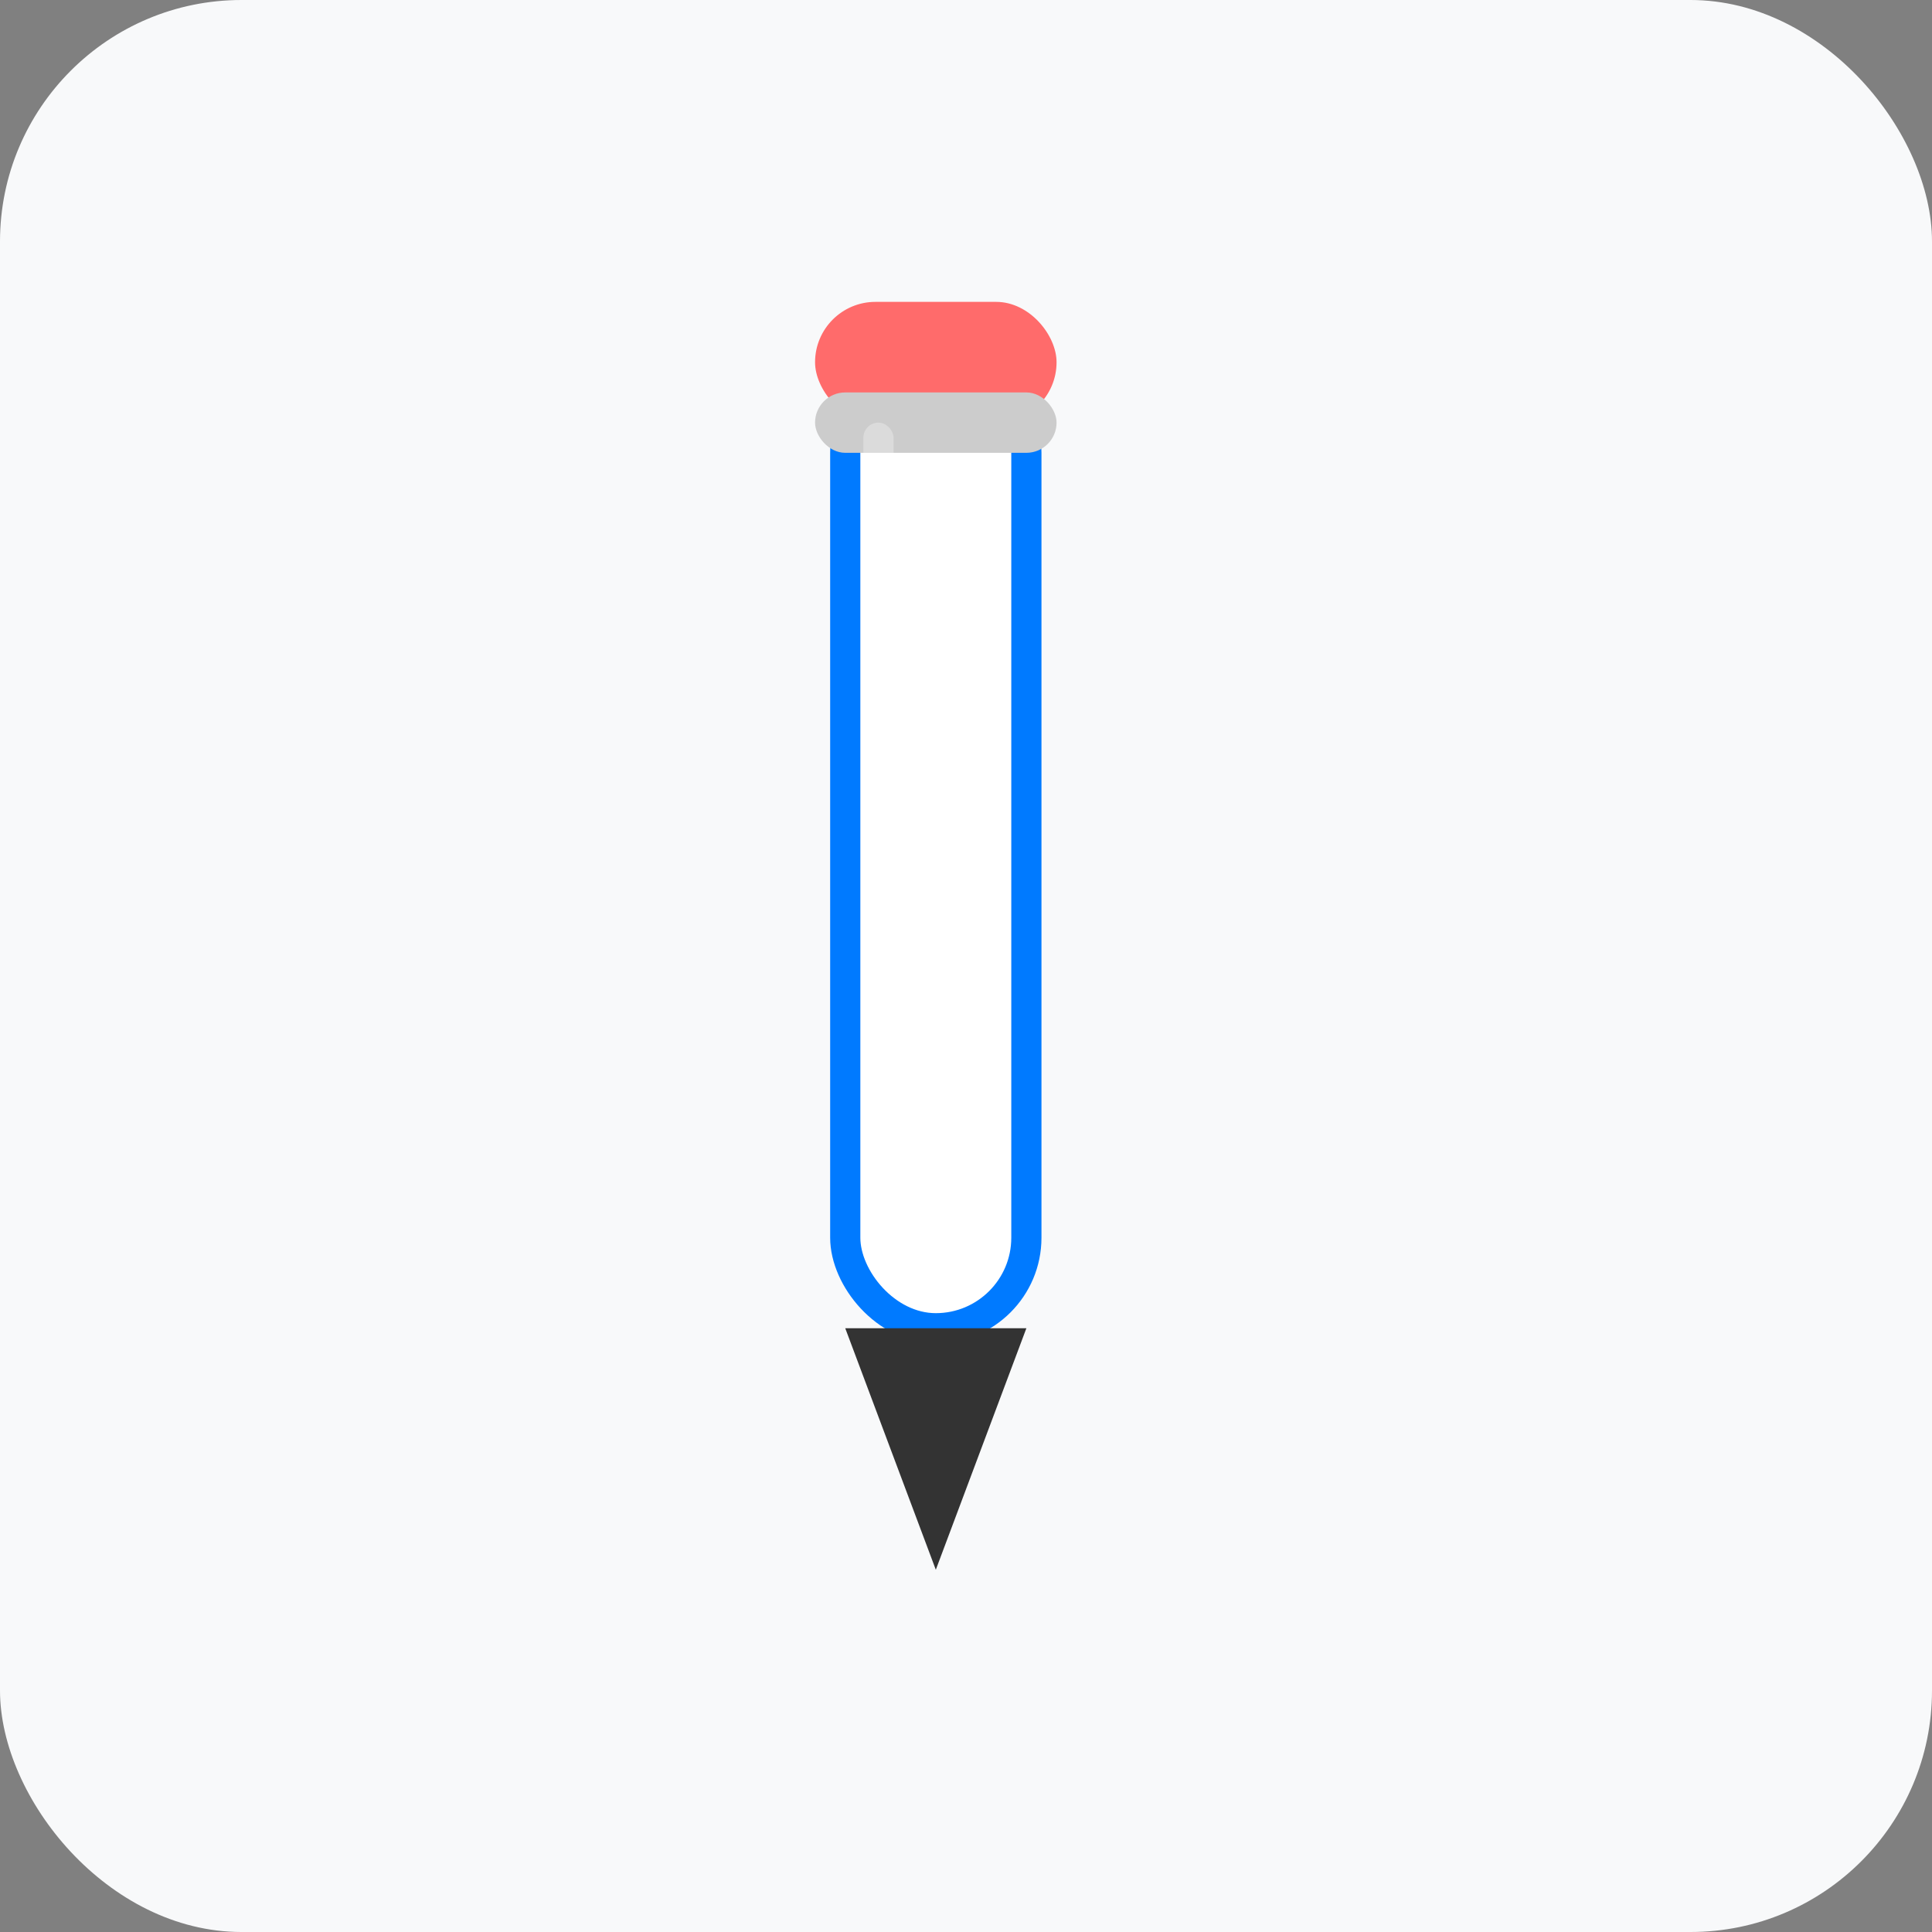 <svg xmlns="http://www.w3.org/2000/svg" viewBox="0 0 32 32" width="32" height="32">
  <rect x="0" y="0" width="32" height="32" fill="#808080" stroke="none"/>
  <rect width="32" height="32" fill="#f8f9fa" rx="4"/>
  <g transform="translate(6, 4)">
    <!-- Pencil body -->
    <rect x="8" y="2" width="3" height="16" fill="#ffffff" stroke="#007AFF" stroke-width="0.5" rx="1.5"/>
    <!-- Pencil tip -->
    <polygon points="8,18 11,18 9.5,22" fill="#333333"/>
    <!-- Pencil eraser -->
    <rect x="7.5" y="1" width="4" height="2" fill="#ff6b6b" rx="1"/>
    <!-- Pencil ferrule -->
    <rect x="7.5" y="2.5" width="4" height="1" fill="#cccccc" rx="0.5"/>
    <!-- Apple-style highlight -->
    <rect x="8.3" y="3" width="0.5" height="14" fill="rgba(255,255,255,0.3)" rx="0.25"/>
  </g>
</svg>